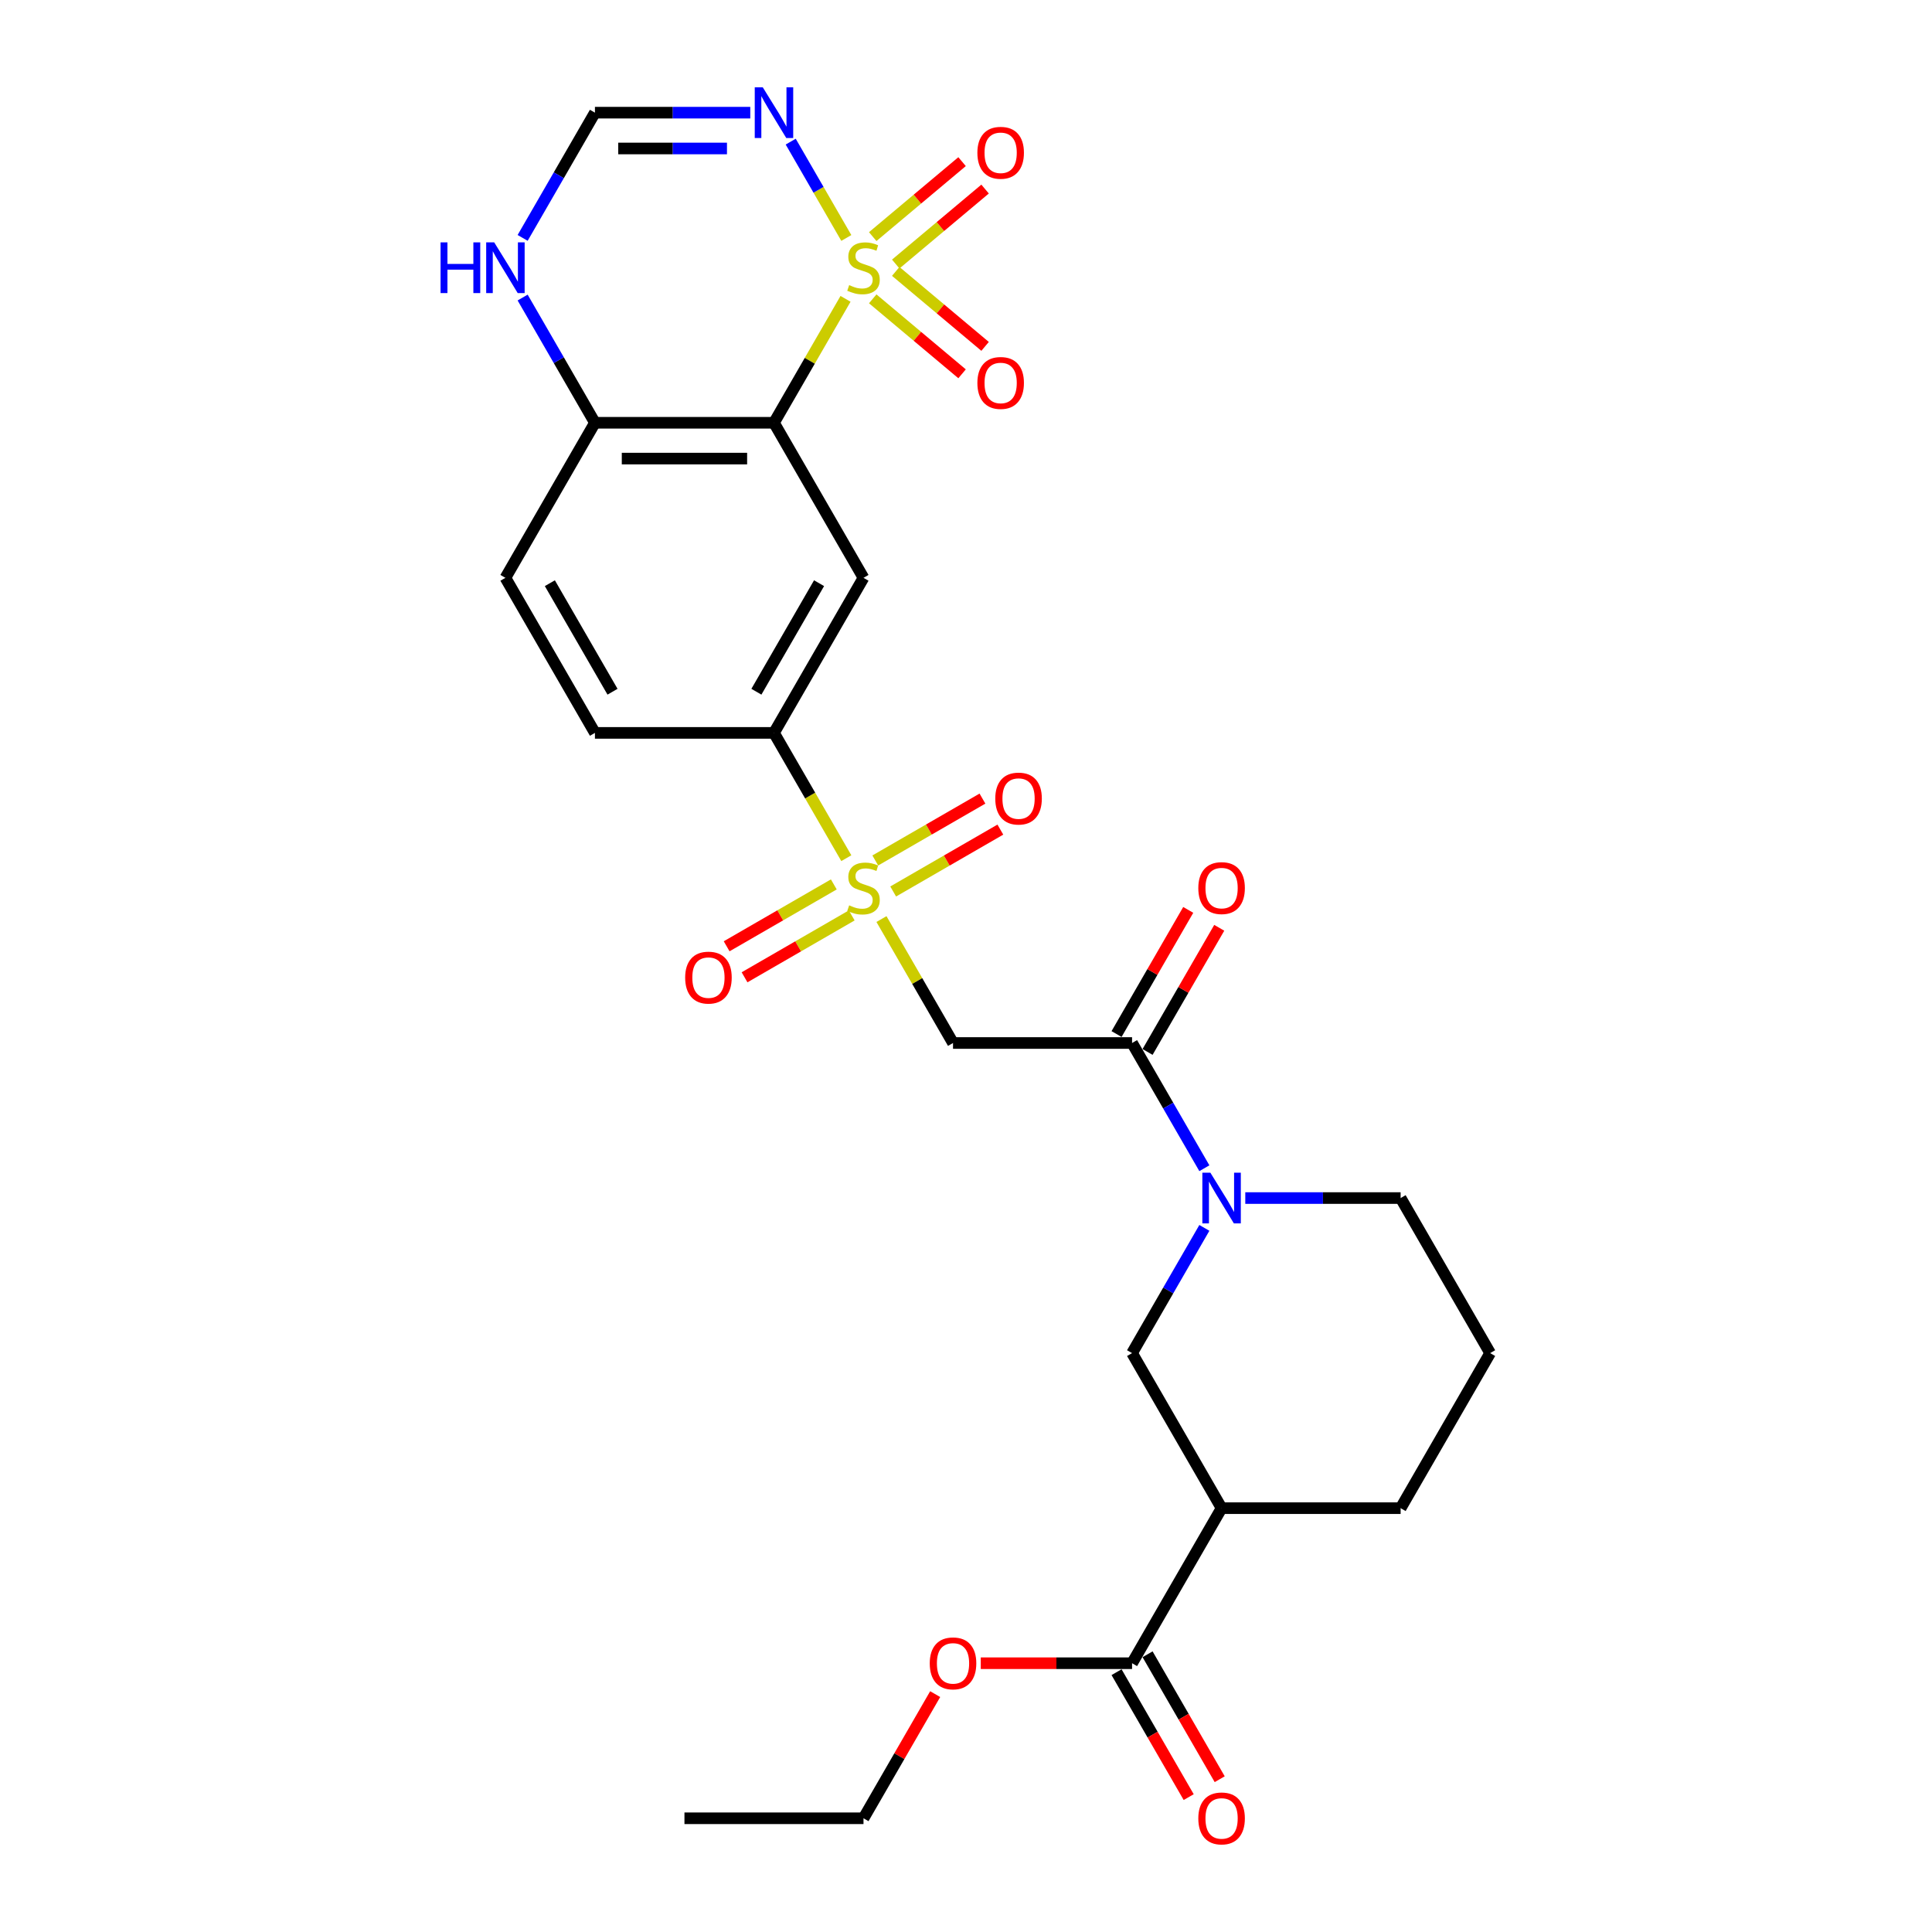 <?xml version='1.0' encoding='iso-8859-1'?>
<svg version='1.1' baseProfile='full'
              xmlns='http://www.w3.org/2000/svg'
                      xmlns:rdkit='http://www.rdkit.org/xml'
                      xmlns:xlink='http://www.w3.org/1999/xlink'
                  xml:space='preserve'
width='1000px' height='1000px' viewBox='0 0 1000 1000'>
<!-- END OF HEADER -->
<rect style='opacity:1.0;fill:#FFFFFF;stroke:none' width='1000' height='1000' x='0' y='0'> </rect>
<path class='bond-1' d='M 437.647,154.68 L 419.129,186.755' style='fill:none;fill-rule:evenodd;stroke:#CCCC00;stroke-width:6px;stroke-linecap:butt;stroke-linejoin:miter;stroke-opacity:1' />
<path class='bond-1' d='M 419.129,186.755 L 400.61,218.83' style='fill:none;fill-rule:evenodd;stroke:#000000;stroke-width:6px;stroke-linecap:butt;stroke-linejoin:miter;stroke-opacity:1' />
<path class='bond-2' d='M 438.054,123.171 L 423.66,98.241' style='fill:none;fill-rule:evenodd;stroke:#CCCC00;stroke-width:6px;stroke-linecap:butt;stroke-linejoin:miter;stroke-opacity:1' />
<path class='bond-2' d='M 423.66,98.241 L 409.267,73.311' style='fill:none;fill-rule:evenodd;stroke:#0000FF;stroke-width:6px;stroke-linecap:butt;stroke-linejoin:miter;stroke-opacity:1' />
<path class='bond-13' d='M 463.634,136.668 L 486.757,117.265' style='fill:none;fill-rule:evenodd;stroke:#CCCC00;stroke-width:6px;stroke-linecap:butt;stroke-linejoin:miter;stroke-opacity:1' />
<path class='bond-13' d='M 486.757,117.265 L 509.88,97.863' style='fill:none;fill-rule:evenodd;stroke:#FF0000;stroke-width:6px;stroke-linecap:butt;stroke-linejoin:miter;stroke-opacity:1' />
<path class='bond-13' d='M 451.721,122.469 L 474.844,103.067' style='fill:none;fill-rule:evenodd;stroke:#CCCC00;stroke-width:6px;stroke-linecap:butt;stroke-linejoin:miter;stroke-opacity:1' />
<path class='bond-13' d='M 474.844,103.067 L 497.966,83.665' style='fill:none;fill-rule:evenodd;stroke:#FF0000;stroke-width:6px;stroke-linecap:butt;stroke-linejoin:miter;stroke-opacity:1' />
<path class='bond-14' d='M 451.721,154.677 L 474.844,174.079' style='fill:none;fill-rule:evenodd;stroke:#CCCC00;stroke-width:6px;stroke-linecap:butt;stroke-linejoin:miter;stroke-opacity:1' />
<path class='bond-14' d='M 474.844,174.079 L 497.966,193.482' style='fill:none;fill-rule:evenodd;stroke:#FF0000;stroke-width:6px;stroke-linecap:butt;stroke-linejoin:miter;stroke-opacity:1' />
<path class='bond-14' d='M 463.634,140.479 L 486.757,159.881' style='fill:none;fill-rule:evenodd;stroke:#CCCC00;stroke-width:6px;stroke-linecap:butt;stroke-linejoin:miter;stroke-opacity:1' />
<path class='bond-14' d='M 486.757,159.881 L 509.88,179.284' style='fill:none;fill-rule:evenodd;stroke:#FF0000;stroke-width:6px;stroke-linecap:butt;stroke-linejoin:miter;stroke-opacity:1' />
<path class='bond-0' d='M 438.054,444.197 L 419.332,411.77' style='fill:none;fill-rule:evenodd;stroke:#CCCC00;stroke-width:6px;stroke-linecap:butt;stroke-linejoin:miter;stroke-opacity:1' />
<path class='bond-0' d='M 419.332,411.77 L 400.61,379.343' style='fill:none;fill-rule:evenodd;stroke:#000000;stroke-width:6px;stroke-linecap:butt;stroke-linejoin:miter;stroke-opacity:1' />
<path class='bond-3' d='M 456.245,475.706 L 474.764,507.781' style='fill:none;fill-rule:evenodd;stroke:#CCCC00;stroke-width:6px;stroke-linecap:butt;stroke-linejoin:miter;stroke-opacity:1' />
<path class='bond-3' d='M 474.764,507.781 L 493.282,539.856' style='fill:none;fill-rule:evenodd;stroke:#000000;stroke-width:6px;stroke-linecap:butt;stroke-linejoin:miter;stroke-opacity:1' />
<path class='bond-16' d='M 462.311,461.429 L 490.046,445.416' style='fill:none;fill-rule:evenodd;stroke:#CCCC00;stroke-width:6px;stroke-linecap:butt;stroke-linejoin:miter;stroke-opacity:1' />
<path class='bond-16' d='M 490.046,445.416 L 517.782,429.403' style='fill:none;fill-rule:evenodd;stroke:#FF0000;stroke-width:6px;stroke-linecap:butt;stroke-linejoin:miter;stroke-opacity:1' />
<path class='bond-16' d='M 453.044,445.378 L 480.779,429.365' style='fill:none;fill-rule:evenodd;stroke:#CCCC00;stroke-width:6px;stroke-linecap:butt;stroke-linejoin:miter;stroke-opacity:1' />
<path class='bond-16' d='M 480.779,429.365 L 508.515,413.352' style='fill:none;fill-rule:evenodd;stroke:#FF0000;stroke-width:6px;stroke-linecap:butt;stroke-linejoin:miter;stroke-opacity:1' />
<path class='bond-17' d='M 431.581,457.769 L 403.846,473.782' style='fill:none;fill-rule:evenodd;stroke:#CCCC00;stroke-width:6px;stroke-linecap:butt;stroke-linejoin:miter;stroke-opacity:1' />
<path class='bond-17' d='M 403.846,473.782 L 376.11,489.795' style='fill:none;fill-rule:evenodd;stroke:#FF0000;stroke-width:6px;stroke-linecap:butt;stroke-linejoin:miter;stroke-opacity:1' />
<path class='bond-17' d='M 440.848,473.821 L 413.113,489.834' style='fill:none;fill-rule:evenodd;stroke:#CCCC00;stroke-width:6px;stroke-linecap:butt;stroke-linejoin:miter;stroke-opacity:1' />
<path class='bond-17' d='M 413.113,489.834 L 385.378,505.847' style='fill:none;fill-rule:evenodd;stroke:#FF0000;stroke-width:6px;stroke-linecap:butt;stroke-linejoin:miter;stroke-opacity:1' />
<path class='bond-6' d='M 400.61,218.83 L 446.946,299.086' style='fill:none;fill-rule:evenodd;stroke:#000000;stroke-width:6px;stroke-linecap:butt;stroke-linejoin:miter;stroke-opacity:1' />
<path class='bond-12' d='M 400.61,218.83 L 307.938,218.83' style='fill:none;fill-rule:evenodd;stroke:#000000;stroke-width:6px;stroke-linecap:butt;stroke-linejoin:miter;stroke-opacity:1' />
<path class='bond-12' d='M 386.709,237.364 L 321.839,237.364' style='fill:none;fill-rule:evenodd;stroke:#000000;stroke-width:6px;stroke-linecap:butt;stroke-linejoin:miter;stroke-opacity:1' />
<path class='bond-9' d='M 388.34,58.317 L 348.139,58.317' style='fill:none;fill-rule:evenodd;stroke:#0000FF;stroke-width:6px;stroke-linecap:butt;stroke-linejoin:miter;stroke-opacity:1' />
<path class='bond-9' d='M 348.139,58.317 L 307.938,58.317' style='fill:none;fill-rule:evenodd;stroke:#000000;stroke-width:6px;stroke-linecap:butt;stroke-linejoin:miter;stroke-opacity:1' />
<path class='bond-9' d='M 376.28,76.851 L 348.139,76.851' style='fill:none;fill-rule:evenodd;stroke:#0000FF;stroke-width:6px;stroke-linecap:butt;stroke-linejoin:miter;stroke-opacity:1' />
<path class='bond-9' d='M 348.139,76.851 L 319.998,76.851' style='fill:none;fill-rule:evenodd;stroke:#000000;stroke-width:6px;stroke-linecap:butt;stroke-linejoin:miter;stroke-opacity:1' />
<path class='bond-4' d='M 493.282,539.856 L 585.954,539.856' style='fill:none;fill-rule:evenodd;stroke:#000000;stroke-width:6px;stroke-linecap:butt;stroke-linejoin:miter;stroke-opacity:1' />
<path class='bond-5' d='M 585.954,539.856 L 604.666,572.264' style='fill:none;fill-rule:evenodd;stroke:#000000;stroke-width:6px;stroke-linecap:butt;stroke-linejoin:miter;stroke-opacity:1' />
<path class='bond-5' d='M 604.666,572.264 L 623.377,604.673' style='fill:none;fill-rule:evenodd;stroke:#0000FF;stroke-width:6px;stroke-linecap:butt;stroke-linejoin:miter;stroke-opacity:1' />
<path class='bond-18' d='M 593.98,544.489 L 612.531,512.359' style='fill:none;fill-rule:evenodd;stroke:#000000;stroke-width:6px;stroke-linecap:butt;stroke-linejoin:miter;stroke-opacity:1' />
<path class='bond-18' d='M 612.531,512.359 L 631.081,480.228' style='fill:none;fill-rule:evenodd;stroke:#FF0000;stroke-width:6px;stroke-linecap:butt;stroke-linejoin:miter;stroke-opacity:1' />
<path class='bond-18' d='M 577.929,535.222 L 596.479,503.091' style='fill:none;fill-rule:evenodd;stroke:#000000;stroke-width:6px;stroke-linecap:butt;stroke-linejoin:miter;stroke-opacity:1' />
<path class='bond-18' d='M 596.479,503.091 L 615.03,470.961' style='fill:none;fill-rule:evenodd;stroke:#FF0000;stroke-width:6px;stroke-linecap:butt;stroke-linejoin:miter;stroke-opacity:1' />
<path class='bond-10' d='M 623.377,635.551 L 604.666,667.96' style='fill:none;fill-rule:evenodd;stroke:#0000FF;stroke-width:6px;stroke-linecap:butt;stroke-linejoin:miter;stroke-opacity:1' />
<path class='bond-10' d='M 604.666,667.96 L 585.954,700.369' style='fill:none;fill-rule:evenodd;stroke:#000000;stroke-width:6px;stroke-linecap:butt;stroke-linejoin:miter;stroke-opacity:1' />
<path class='bond-23' d='M 644.56,620.112 L 684.762,620.112' style='fill:none;fill-rule:evenodd;stroke:#0000FF;stroke-width:6px;stroke-linecap:butt;stroke-linejoin:miter;stroke-opacity:1' />
<path class='bond-23' d='M 684.762,620.112 L 724.963,620.112' style='fill:none;fill-rule:evenodd;stroke:#000000;stroke-width:6px;stroke-linecap:butt;stroke-linejoin:miter;stroke-opacity:1' />
<path class='bond-7' d='M 446.946,299.086 L 400.61,379.343' style='fill:none;fill-rule:evenodd;stroke:#000000;stroke-width:6px;stroke-linecap:butt;stroke-linejoin:miter;stroke-opacity:1' />
<path class='bond-7' d='M 423.944,301.858 L 391.509,358.037' style='fill:none;fill-rule:evenodd;stroke:#000000;stroke-width:6px;stroke-linecap:butt;stroke-linejoin:miter;stroke-opacity:1' />
<path class='bond-29' d='M 400.61,379.343 L 307.938,379.343' style='fill:none;fill-rule:evenodd;stroke:#000000;stroke-width:6px;stroke-linecap:butt;stroke-linejoin:miter;stroke-opacity:1' />
<path class='bond-8' d='M 632.291,780.625 L 585.954,700.369' style='fill:none;fill-rule:evenodd;stroke:#000000;stroke-width:6px;stroke-linecap:butt;stroke-linejoin:miter;stroke-opacity:1' />
<path class='bond-11' d='M 632.291,780.625 L 585.954,860.882' style='fill:none;fill-rule:evenodd;stroke:#000000;stroke-width:6px;stroke-linecap:butt;stroke-linejoin:miter;stroke-opacity:1' />
<path class='bond-30' d='M 632.291,780.625 L 724.963,780.625' style='fill:none;fill-rule:evenodd;stroke:#000000;stroke-width:6px;stroke-linecap:butt;stroke-linejoin:miter;stroke-opacity:1' />
<path class='bond-15' d='M 307.938,58.317 L 289.227,90.725' style='fill:none;fill-rule:evenodd;stroke:#000000;stroke-width:6px;stroke-linecap:butt;stroke-linejoin:miter;stroke-opacity:1' />
<path class='bond-15' d='M 289.227,90.725 L 270.516,123.134' style='fill:none;fill-rule:evenodd;stroke:#0000FF;stroke-width:6px;stroke-linecap:butt;stroke-linejoin:miter;stroke-opacity:1' />
<path class='bond-19' d='M 577.929,865.515 L 596.597,897.85' style='fill:none;fill-rule:evenodd;stroke:#000000;stroke-width:6px;stroke-linecap:butt;stroke-linejoin:miter;stroke-opacity:1' />
<path class='bond-19' d='M 596.597,897.85 L 615.265,930.184' style='fill:none;fill-rule:evenodd;stroke:#FF0000;stroke-width:6px;stroke-linecap:butt;stroke-linejoin:miter;stroke-opacity:1' />
<path class='bond-19' d='M 593.98,856.248 L 612.648,888.583' style='fill:none;fill-rule:evenodd;stroke:#000000;stroke-width:6px;stroke-linecap:butt;stroke-linejoin:miter;stroke-opacity:1' />
<path class='bond-19' d='M 612.648,888.583 L 631.317,920.917' style='fill:none;fill-rule:evenodd;stroke:#FF0000;stroke-width:6px;stroke-linecap:butt;stroke-linejoin:miter;stroke-opacity:1' />
<path class='bond-22' d='M 585.954,860.882 L 546.8,860.882' style='fill:none;fill-rule:evenodd;stroke:#000000;stroke-width:6px;stroke-linecap:butt;stroke-linejoin:miter;stroke-opacity:1' />
<path class='bond-22' d='M 546.8,860.882 L 507.646,860.882' style='fill:none;fill-rule:evenodd;stroke:#FF0000;stroke-width:6px;stroke-linecap:butt;stroke-linejoin:miter;stroke-opacity:1' />
<path class='bond-21' d='M 307.938,218.83 L 261.602,299.086' style='fill:none;fill-rule:evenodd;stroke:#000000;stroke-width:6px;stroke-linecap:butt;stroke-linejoin:miter;stroke-opacity:1' />
<path class='bond-28' d='M 307.938,218.83 L 289.227,186.421' style='fill:none;fill-rule:evenodd;stroke:#000000;stroke-width:6px;stroke-linecap:butt;stroke-linejoin:miter;stroke-opacity:1' />
<path class='bond-28' d='M 289.227,186.421 L 270.516,154.012' style='fill:none;fill-rule:evenodd;stroke:#0000FF;stroke-width:6px;stroke-linecap:butt;stroke-linejoin:miter;stroke-opacity:1' />
<path class='bond-20' d='M 307.938,379.343 L 261.602,299.086' style='fill:none;fill-rule:evenodd;stroke:#000000;stroke-width:6px;stroke-linecap:butt;stroke-linejoin:miter;stroke-opacity:1' />
<path class='bond-20' d='M 317.039,358.037 L 284.603,301.858' style='fill:none;fill-rule:evenodd;stroke:#000000;stroke-width:6px;stroke-linecap:butt;stroke-linejoin:miter;stroke-opacity:1' />
<path class='bond-26' d='M 484.047,876.877 L 465.497,909.008' style='fill:none;fill-rule:evenodd;stroke:#FF0000;stroke-width:6px;stroke-linecap:butt;stroke-linejoin:miter;stroke-opacity:1' />
<path class='bond-26' d='M 465.497,909.008 L 446.946,941.138' style='fill:none;fill-rule:evenodd;stroke:#000000;stroke-width:6px;stroke-linecap:butt;stroke-linejoin:miter;stroke-opacity:1' />
<path class='bond-25' d='M 724.963,620.112 L 771.299,700.369' style='fill:none;fill-rule:evenodd;stroke:#000000;stroke-width:6px;stroke-linecap:butt;stroke-linejoin:miter;stroke-opacity:1' />
<path class='bond-24' d='M 724.963,780.625 L 771.299,700.369' style='fill:none;fill-rule:evenodd;stroke:#000000;stroke-width:6px;stroke-linecap:butt;stroke-linejoin:miter;stroke-opacity:1' />
<path class='bond-27' d='M 446.946,941.138 L 354.274,941.138' style='fill:none;fill-rule:evenodd;stroke:#000000;stroke-width:6px;stroke-linecap:butt;stroke-linejoin:miter;stroke-opacity:1' />
<path  class='atom-0' d='M 439.532 147.581
Q 439.829 147.692, 441.052 148.211
Q 442.275 148.73, 443.61 149.064
Q 444.981 149.36, 446.316 149.36
Q 448.8 149.36, 450.245 148.174
Q 451.691 146.951, 451.691 144.838
Q 451.691 143.392, 450.95 142.503
Q 450.245 141.613, 449.133 141.131
Q 448.021 140.649, 446.168 140.093
Q 443.832 139.389, 442.424 138.722
Q 441.052 138.054, 440.051 136.646
Q 439.088 135.237, 439.088 132.865
Q 439.088 129.566, 441.312 127.527
Q 443.573 125.488, 448.021 125.488
Q 451.061 125.488, 454.508 126.934
L 453.656 129.788
Q 450.505 128.491, 448.132 128.491
Q 445.575 128.491, 444.166 129.566
Q 442.757 130.603, 442.794 132.42
Q 442.794 133.828, 443.499 134.681
Q 444.24 135.534, 445.278 136.016
Q 446.353 136.497, 448.132 137.053
Q 450.505 137.795, 451.913 138.536
Q 453.322 139.278, 454.323 140.797
Q 455.361 142.28, 455.361 144.838
Q 455.361 148.471, 452.914 150.435
Q 450.505 152.363, 446.464 152.363
Q 444.129 152.363, 442.35 151.844
Q 440.607 151.362, 438.531 150.509
L 439.532 147.581
' fill='#CCCC00'/>
<path  class='atom-1' d='M 439.532 468.607
Q 439.829 468.718, 441.052 469.237
Q 442.275 469.756, 443.61 470.09
Q 444.981 470.386, 446.316 470.386
Q 448.8 470.386, 450.245 469.2
Q 451.691 467.977, 451.691 465.864
Q 451.691 464.418, 450.95 463.529
Q 450.245 462.639, 449.133 462.157
Q 448.021 461.675, 446.168 461.119
Q 443.832 460.415, 442.424 459.748
Q 441.052 459.08, 440.051 457.672
Q 439.088 456.263, 439.088 453.891
Q 439.088 450.592, 441.312 448.553
Q 443.573 446.514, 448.021 446.514
Q 451.061 446.514, 454.508 447.96
L 453.656 450.814
Q 450.505 449.517, 448.132 449.517
Q 445.575 449.517, 444.166 450.592
Q 442.757 451.629, 442.794 453.446
Q 442.794 454.854, 443.499 455.707
Q 444.24 456.56, 445.278 457.041
Q 446.353 457.523, 448.132 458.079
Q 450.505 458.821, 451.913 459.562
Q 453.322 460.304, 454.323 461.823
Q 455.361 463.306, 455.361 465.864
Q 455.361 469.497, 452.914 471.461
Q 450.505 473.389, 446.464 473.389
Q 444.129 473.389, 442.35 472.87
Q 440.607 472.388, 438.531 471.535
L 439.532 468.607
' fill='#CCCC00'/>
<path  class='atom-3' d='M 394.809 45.194
L 403.409 59.095
Q 404.261 60.467, 405.633 62.95
Q 407.004 65.434, 407.079 65.582
L 407.079 45.194
L 410.563 45.194
L 410.563 71.439
L 406.967 71.439
L 397.737 56.241
Q 396.662 54.462, 395.513 52.423
Q 394.401 50.384, 394.067 49.754
L 394.067 71.439
L 390.657 71.439
L 390.657 45.194
L 394.809 45.194
' fill='#0000FF'/>
<path  class='atom-6' d='M 626.489 606.99
L 635.089 620.891
Q 635.942 622.262, 637.313 624.746
Q 638.685 627.229, 638.759 627.378
L 638.759 606.99
L 642.244 606.99
L 642.244 633.235
L 638.648 633.235
L 629.418 618.036
Q 628.343 616.257, 627.194 614.218
Q 626.081 612.179, 625.748 611.549
L 625.748 633.235
L 622.338 633.235
L 622.338 606.99
L 626.489 606.99
' fill='#0000FF'/>
<path  class='atom-14' d='M 505.89 79.079
Q 505.89 72.777, 509.004 69.256
Q 512.117 65.734, 517.937 65.734
Q 523.757 65.734, 526.871 69.256
Q 529.985 72.777, 529.985 79.079
Q 529.985 85.455, 526.834 89.088
Q 523.683 92.683, 517.937 92.683
Q 512.154 92.683, 509.004 89.088
Q 505.89 85.492, 505.89 79.079
M 517.937 89.718
Q 521.941 89.718, 524.091 87.049
Q 526.278 84.343, 526.278 79.079
Q 526.278 73.926, 524.091 71.332
Q 521.941 68.7, 517.937 68.7
Q 513.934 68.7, 511.747 71.294
Q 509.597 73.889, 509.597 79.079
Q 509.597 84.38, 511.747 87.049
Q 513.934 89.718, 517.937 89.718
' fill='#FF0000'/>
<path  class='atom-15' d='M 505.89 198.216
Q 505.89 191.914, 509.004 188.393
Q 512.117 184.871, 517.937 184.871
Q 523.757 184.871, 526.871 188.393
Q 529.985 191.914, 529.985 198.216
Q 529.985 204.592, 526.834 208.225
Q 523.683 211.82, 517.937 211.82
Q 512.154 211.82, 509.004 208.225
Q 505.89 204.629, 505.89 198.216
M 517.937 208.855
Q 521.941 208.855, 524.091 206.186
Q 526.278 203.48, 526.278 198.216
Q 526.278 193.063, 524.091 190.469
Q 521.941 187.837, 517.937 187.837
Q 513.934 187.837, 511.747 190.432
Q 509.597 193.026, 509.597 198.216
Q 509.597 203.517, 511.747 206.186
Q 513.934 208.855, 517.937 208.855
' fill='#FF0000'/>
<path  class='atom-16' d='M 228.036 125.451
L 231.594 125.451
L 231.594 136.609
L 245.013 136.609
L 245.013 125.451
L 248.572 125.451
L 248.572 151.696
L 245.013 151.696
L 245.013 139.574
L 231.594 139.574
L 231.594 151.696
L 228.036 151.696
L 228.036 125.451
' fill='#0000FF'/>
<path  class='atom-16' d='M 255.8 125.451
L 264.4 139.352
Q 265.253 140.723, 266.625 143.207
Q 267.996 145.691, 268.07 145.839
L 268.07 125.451
L 271.555 125.451
L 271.555 151.696
L 267.959 151.696
L 258.729 136.497
Q 257.654 134.718, 256.505 132.679
Q 255.393 130.641, 255.059 130.01
L 255.059 151.696
L 251.649 151.696
L 251.649 125.451
L 255.8 125.451
' fill='#0000FF'/>
<path  class='atom-17' d='M 515.155 413.337
Q 515.155 407.036, 518.269 403.514
Q 521.383 399.992, 527.203 399.992
Q 533.022 399.992, 536.136 403.514
Q 539.25 407.036, 539.25 413.337
Q 539.25 419.713, 536.099 423.346
Q 532.948 426.942, 527.203 426.942
Q 521.42 426.942, 518.269 423.346
Q 515.155 419.75, 515.155 413.337
M 527.203 423.976
Q 531.206 423.976, 533.356 421.307
Q 535.543 418.601, 535.543 413.337
Q 535.543 408.185, 533.356 405.59
Q 531.206 402.958, 527.203 402.958
Q 523.199 402.958, 521.012 405.553
Q 518.862 408.148, 518.862 413.337
Q 518.862 418.638, 521.012 421.307
Q 523.199 423.976, 527.203 423.976
' fill='#FF0000'/>
<path  class='atom-18' d='M 354.642 506.009
Q 354.642 499.708, 357.756 496.186
Q 360.87 492.665, 366.69 492.665
Q 372.509 492.665, 375.623 496.186
Q 378.737 499.708, 378.737 506.009
Q 378.737 512.385, 375.586 516.018
Q 372.435 519.614, 366.69 519.614
Q 360.907 519.614, 357.756 516.018
Q 354.642 512.422, 354.642 506.009
M 366.69 516.648
Q 370.693 516.648, 372.843 513.979
Q 375.03 511.273, 375.03 506.009
Q 375.03 500.857, 372.843 498.262
Q 370.693 495.63, 366.69 495.63
Q 362.686 495.63, 360.499 498.225
Q 358.349 500.82, 358.349 506.009
Q 358.349 511.31, 360.499 513.979
Q 362.686 516.648, 366.69 516.648
' fill='#FF0000'/>
<path  class='atom-19' d='M 620.243 459.673
Q 620.243 453.372, 623.357 449.85
Q 626.471 446.329, 632.291 446.329
Q 638.11 446.329, 641.224 449.85
Q 644.338 453.372, 644.338 459.673
Q 644.338 466.049, 641.187 469.682
Q 638.036 473.278, 632.291 473.278
Q 626.508 473.278, 623.357 469.682
Q 620.243 466.086, 620.243 459.673
M 632.291 470.312
Q 636.294 470.312, 638.444 467.643
Q 640.631 464.937, 640.631 459.673
Q 640.631 454.521, 638.444 451.926
Q 636.294 449.294, 632.291 449.294
Q 628.287 449.294, 626.1 451.889
Q 623.95 454.484, 623.95 459.673
Q 623.95 464.974, 626.1 467.643
Q 628.287 470.312, 632.291 470.312
' fill='#FF0000'/>
<path  class='atom-20' d='M 620.243 941.212
Q 620.243 934.911, 623.357 931.389
Q 626.471 927.868, 632.291 927.868
Q 638.11 927.868, 641.224 931.389
Q 644.338 934.911, 644.338 941.212
Q 644.338 947.588, 641.187 951.221
Q 638.036 954.817, 632.291 954.817
Q 626.508 954.817, 623.357 951.221
Q 620.243 947.625, 620.243 941.212
M 632.291 951.851
Q 636.294 951.851, 638.444 949.182
Q 640.631 946.476, 640.631 941.212
Q 640.631 936.06, 638.444 933.465
Q 636.294 930.833, 632.291 930.833
Q 628.287 930.833, 626.1 933.428
Q 623.95 936.023, 623.95 941.212
Q 623.95 946.513, 626.1 949.182
Q 628.287 951.851, 632.291 951.851
' fill='#FF0000'/>
<path  class='atom-23' d='M 481.235 860.956
Q 481.235 854.654, 484.349 851.133
Q 487.462 847.611, 493.282 847.611
Q 499.102 847.611, 502.216 851.133
Q 505.33 854.654, 505.33 860.956
Q 505.33 867.332, 502.179 870.964
Q 499.028 874.56, 493.282 874.56
Q 487.499 874.56, 484.349 870.964
Q 481.235 867.369, 481.235 860.956
M 493.282 871.595
Q 497.286 871.595, 499.436 868.926
Q 501.623 866.22, 501.623 860.956
Q 501.623 855.803, 499.436 853.208
Q 497.286 850.577, 493.282 850.577
Q 489.279 850.577, 487.092 853.171
Q 484.942 855.766, 484.942 860.956
Q 484.942 866.257, 487.092 868.926
Q 489.279 871.595, 493.282 871.595
' fill='#FF0000'/>
</svg>

